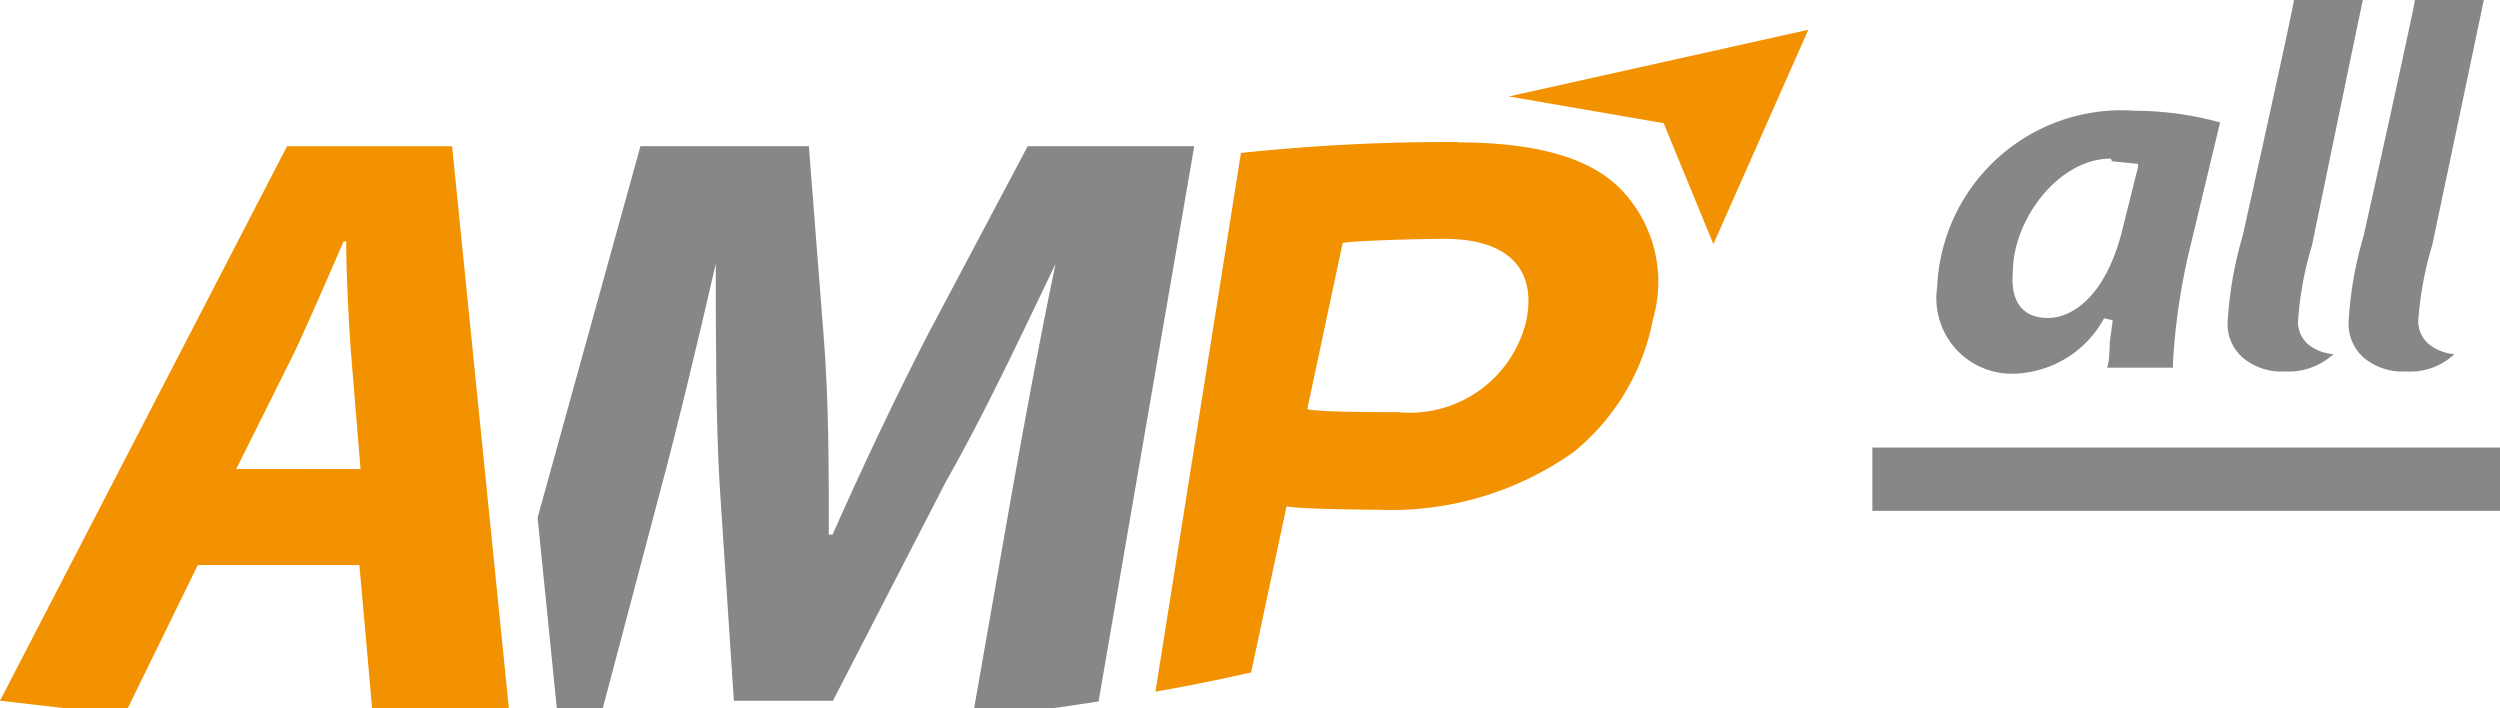 <svg xmlns="http://www.w3.org/2000/svg" xmlns:xlink="http://www.w3.org/1999/xlink" viewBox="0 0 66.36 18.8"><defs><style>.cls-1{fill:none;}.cls-2{fill:#f39200;}.cls-3{clip-path:url(#clip-path);}.cls-4{fill:#878787;}</style><clipPath id="clip-path"><rect class="cls-1" width="66.36" height="18.8"/></clipPath></defs><title>Ресурс 1</title><g id="Слой_2" data-name="Слой 2"><g id="Слой_1-2" data-name="Слой 1"><polygon class="cls-2" points="40.05 2.56 44.16 3.27 45.48 6.48 48 0.79 40.05 2.56"/><g class="cls-3"><path class="cls-2" d="M40.51,8.53a3.18,3.18,0,0,1-3.41,2.41c-.49,0-2.12,0-2.4-.08l.94-4.41c.26-.06,2-.11,2.7-.11,1.71,0,2.46.82,2.17,2.19m-1.8-4.76a52.2,52.2,0,0,0-5.77.29l-2.27,14.3c.85-.15,1.7-.32,2.54-.51l.94-4.41c.3.07,2,.09,2.42.09A8.39,8.39,0,0,0,41.77,12a6,6,0,0,0,2.11-3.54A3.53,3.53,0,0,0,43,5c-.82-.82-2.24-1.22-4.32-1.22"/><path class="cls-2" d="M6.27,12.45,7.85,9.28c.4-.86.89-2,1.27-2.87h.07c0,.86.06,2,.12,2.87l.26,3.17ZM7.62,3.88,0,18.6l1.73.2H3.39L5.25,15H9.54l.34,3.83h3.63L12,3.88Z"/><path class="cls-4" d="M60.65,9.86a1.77,1.77,0,0,0,1.29-.46,1.21,1.21,0,0,1-.62-.22A.77.77,0,0,1,61,8.51a9,9,0,0,1,.37-2S62.54.83,62.72,0H60.89c0,.15-1.36,6.26-1.36,6.26a10.1,10.1,0,0,0-.4,2.3,1.17,1.17,0,0,0,.41.94,1.59,1.59,0,0,0,1.11.36"/><path class="cls-4" d="M62.75,9.5a1.61,1.61,0,0,0,1.11.36,1.71,1.71,0,0,0,1.29-.46,1.25,1.25,0,0,1-.62-.22.8.8,0,0,1-.34-.67,9.23,9.23,0,0,1,.37-2S65.76.83,65.93,0H64.1c0,.15-1.36,6.26-1.36,6.26a10.1,10.1,0,0,0-.4,2.3,1.2,1.2,0,0,0,.41.94"/><path class="cls-4" d="M56.06,4.28l.69.07,0,.09L56.36,6c-.42,1.81-1.32,2.44-2,2.44s-1-.44-.93-1.23c0-1.36,1.2-3,2.6-3M53.43,9.92a2.81,2.81,0,0,0,2.42-1.47l.23.05L56,9.1s0,.51-.07.66h1.75V9.62a17,17,0,0,1,.41-2.87s.72-3,.84-3.5a8.55,8.55,0,0,0-2.25-.31,4.9,4.9,0,0,0-5.26,4.69,2,2,0,0,0,2,2.29"/><path class="cls-4" d="M24.65,8.84c-.87,1.68-1.79,3.63-2.55,5.35H22c0-1.74,0-3.6-.14-5.31l-.39-5H17l-2.73,9.86.51,5.06H16l1.5-5.67C18,11.27,18.54,9,19,7h0c0,2,0,4.07.1,5.84l.38,5.76h2.63l3-5.82c1-1.75,2-3.88,2.91-5.78h0c-.46,2.19-.85,4.34-1.17,6.13l-1,5.71h1.83l1.48-.22L31.7,3.88H27.28Z"/></g><rect class="cls-4" x="49.7" y="11.88" width="16.67" height="1.68"/></g></g></svg>